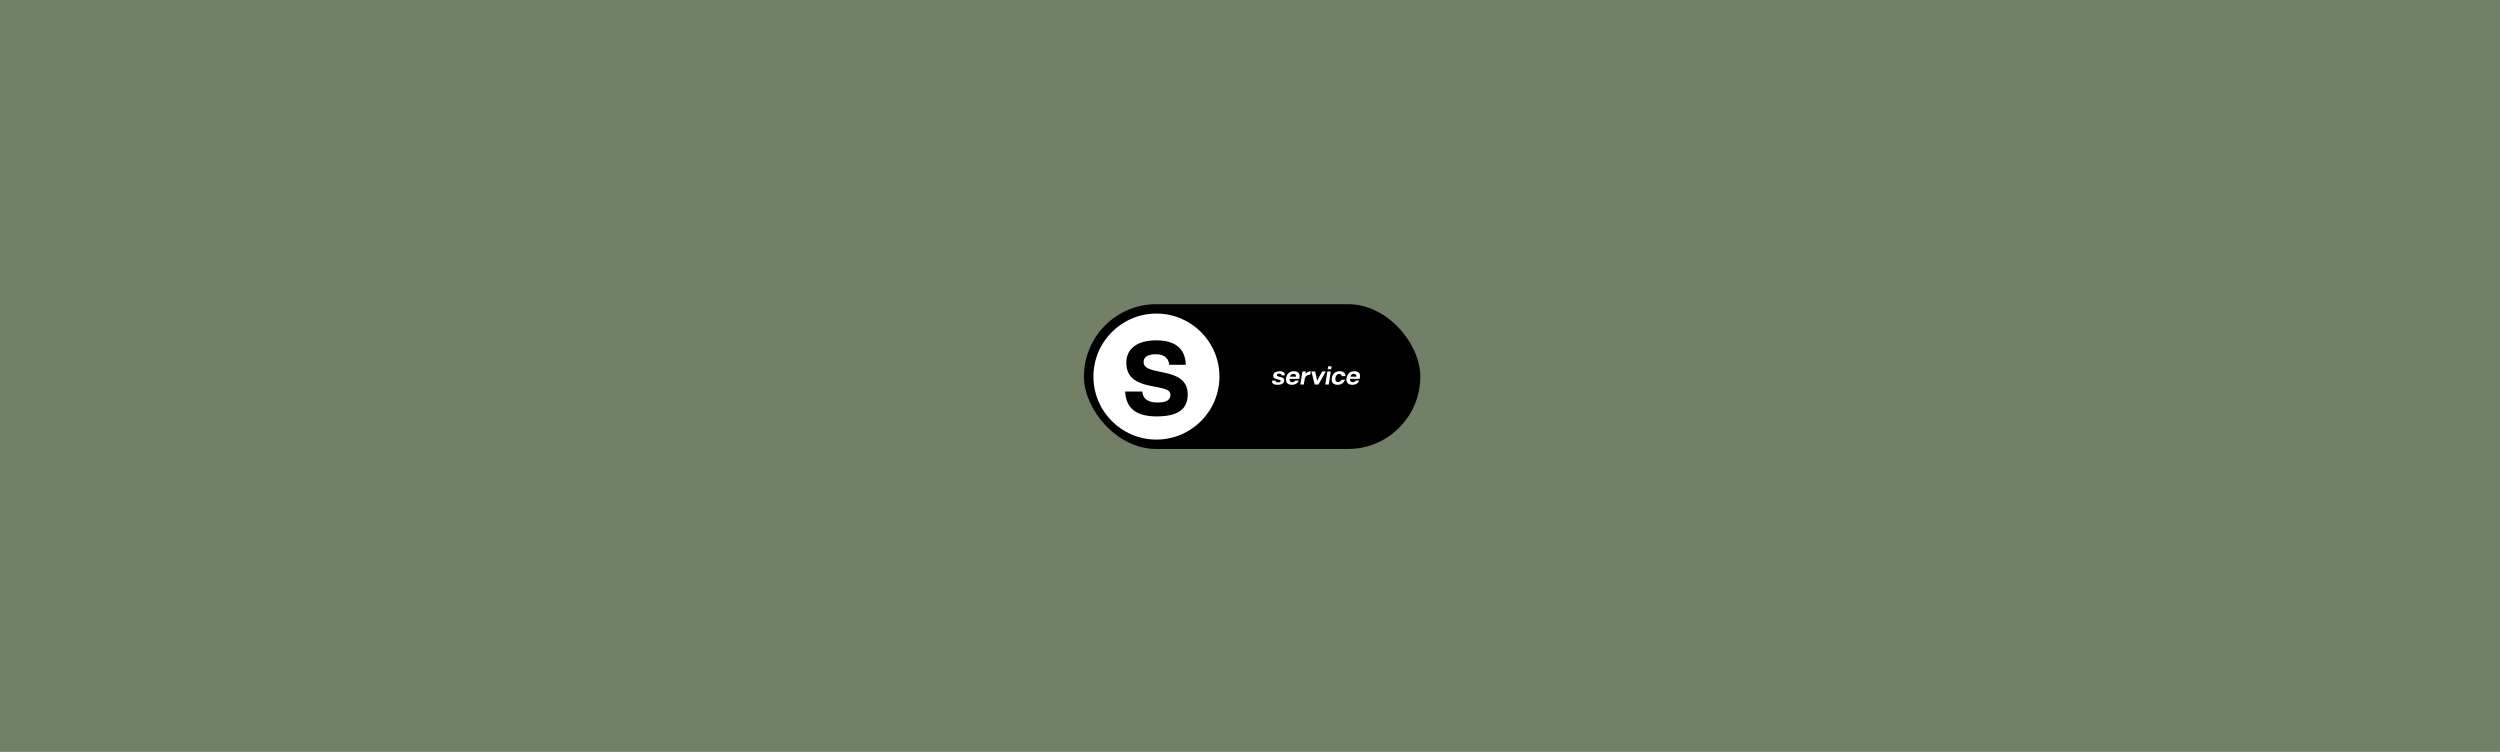 <?xml version="1.0" encoding="UTF-8"?>
<svg id="Layer_2" data-name="Layer 2" xmlns="http://www.w3.org/2000/svg" viewBox="0 0 3840.52 1155">
  <defs>
    <style>
      .cls-1 {
        fill: #738068;
      }

      .cls-2 {
        fill: #fff;
      }
    </style>
  </defs>
  <g id="Layer_1-2" data-name="Layer 1">
    <rect class="cls-1" width="3840.52" height="1155"/>
    <g>
      <rect x="1665.16" y="467.28" width="516.74" height="222.44" rx="111.22" ry="111.22"/>
      <g>
        <path class="cls-2" d="M1965.86,570.27c6.01,0,8.06,2.59,7.78,6.29h-5.18c.08-1.69-.78-2.59-3.21-2.59s-3.58.82-3.78,2.14c-.54,4.16,12.59,1.23,11.35,8.97-.7,4.36-4.52,6.05-10.2,6.05-7.08,0-8.84-2.63-8.39-6.46h5.31c-.04,1.56.78,2.76,3.66,2.76s3.95-.82,4.16-2.26c.49-3.66-12.67-.66-11.35-8.84.66-4.03,4.65-6.05,9.87-6.05Z"/>
        <path class="cls-2" d="M1987.79,570.27c5.43,0,9.34,2.96,8.64,8.47l-.54,3.25h-14.89c-.16,3.09,1.11,5.1,4.32,5.1,1.85,0,3.54-.7,4.53-2.55h5.39c-1.4,4.07-5.18,6.58-10.78,6.58-6.01,0-9.87-3.21-8.72-10.41s6.05-10.45,12.05-10.45ZM1990.91,578.66c.41-2.8-1.28-4.36-3.95-4.36-2.84,0-4.53,1.77-5.31,4.36h9.26Z"/>
        <path class="cls-2" d="M2000.83,570.68h4.94l-.16,3.5c2.06-2.55,4.81-3.7,8.06-3.7l-.99,5.35c-.37-.04-.74-.08-1.07-.08-3.21,0-6.21,1.97-7.24,5.88l-1.4,9.09h-5.35l3.21-20.03Z"/>
        <path class="cls-2" d="M2020.37,570.68l3.08,14.32,7.57-14.32h5.76l-11.35,20.03h-5.8l-5.06-20.03h5.8Z"/>
        <path class="cls-2" d="M2039.08,570.68h5.35l-3.21,20.03h-5.35l3.21-20.03ZM2040.32,562.74h5.35l-.78,4.57h-5.35l.78-4.57Z"/>
        <path class="cls-2" d="M2066.15,583.43c-1.81,5.27-6.13,7.69-11.39,7.69-6.05,0-10-3.21-8.84-10.41s6.13-10.45,12.18-10.45c5.27,0,8.72,2.39,8.8,7.61h-5.55c-.41-2.39-1.93-3.37-4.03-3.37-2.84,0-5.22,1.81-5.88,6.21-.58,4.36,1.32,6.21,4.11,6.21,2.18,0,3.99-1.07,5.06-3.5h5.55Z"/>
        <path class="cls-2" d="M2080.63,570.27c5.43,0,9.34,2.96,8.64,8.47l-.54,3.25h-14.89c-.16,3.09,1.11,5.1,4.32,5.1,1.85,0,3.54-.7,4.53-2.55h5.39c-1.4,4.07-5.18,6.58-10.78,6.58-6.01,0-9.87-3.21-8.72-10.41s6.05-10.45,12.05-10.45ZM2083.76,578.66c.41-2.8-1.28-4.36-3.95-4.36-2.84,0-4.53,1.77-5.31,4.36h9.26Z"/>
      </g>
      <path class="cls-2" d="M1776.52,481.7c-53.45,0-96.79,43.34-96.79,96.8s43.34,96.79,96.79,96.79,96.79-43.34,96.79-96.79-43.33-96.8-96.79-96.8ZM1776.86,639.69c-35.89,0-47.25-16.36-48.41-38.22h26.37c.5,8.18,5.51,16.86,22.87,16.86,15.03,0,20.36-4.17,20.36-12.19,0-19.37-67.78-2-67.78-48.74,0-21.54,16.2-34.56,46.24-34.56,32.72,0,44.57,16.36,45.08,37.56h-25.38c-.83-7.68-5-16.2-20.7-16.2-12.35,0-18.7,4.01-18.7,12.19,0,22.87,67.78,4.68,67.78,49.58,0,22.53-14.86,33.72-47.74,33.72Z"/>
    </g>
  </g>
</svg>